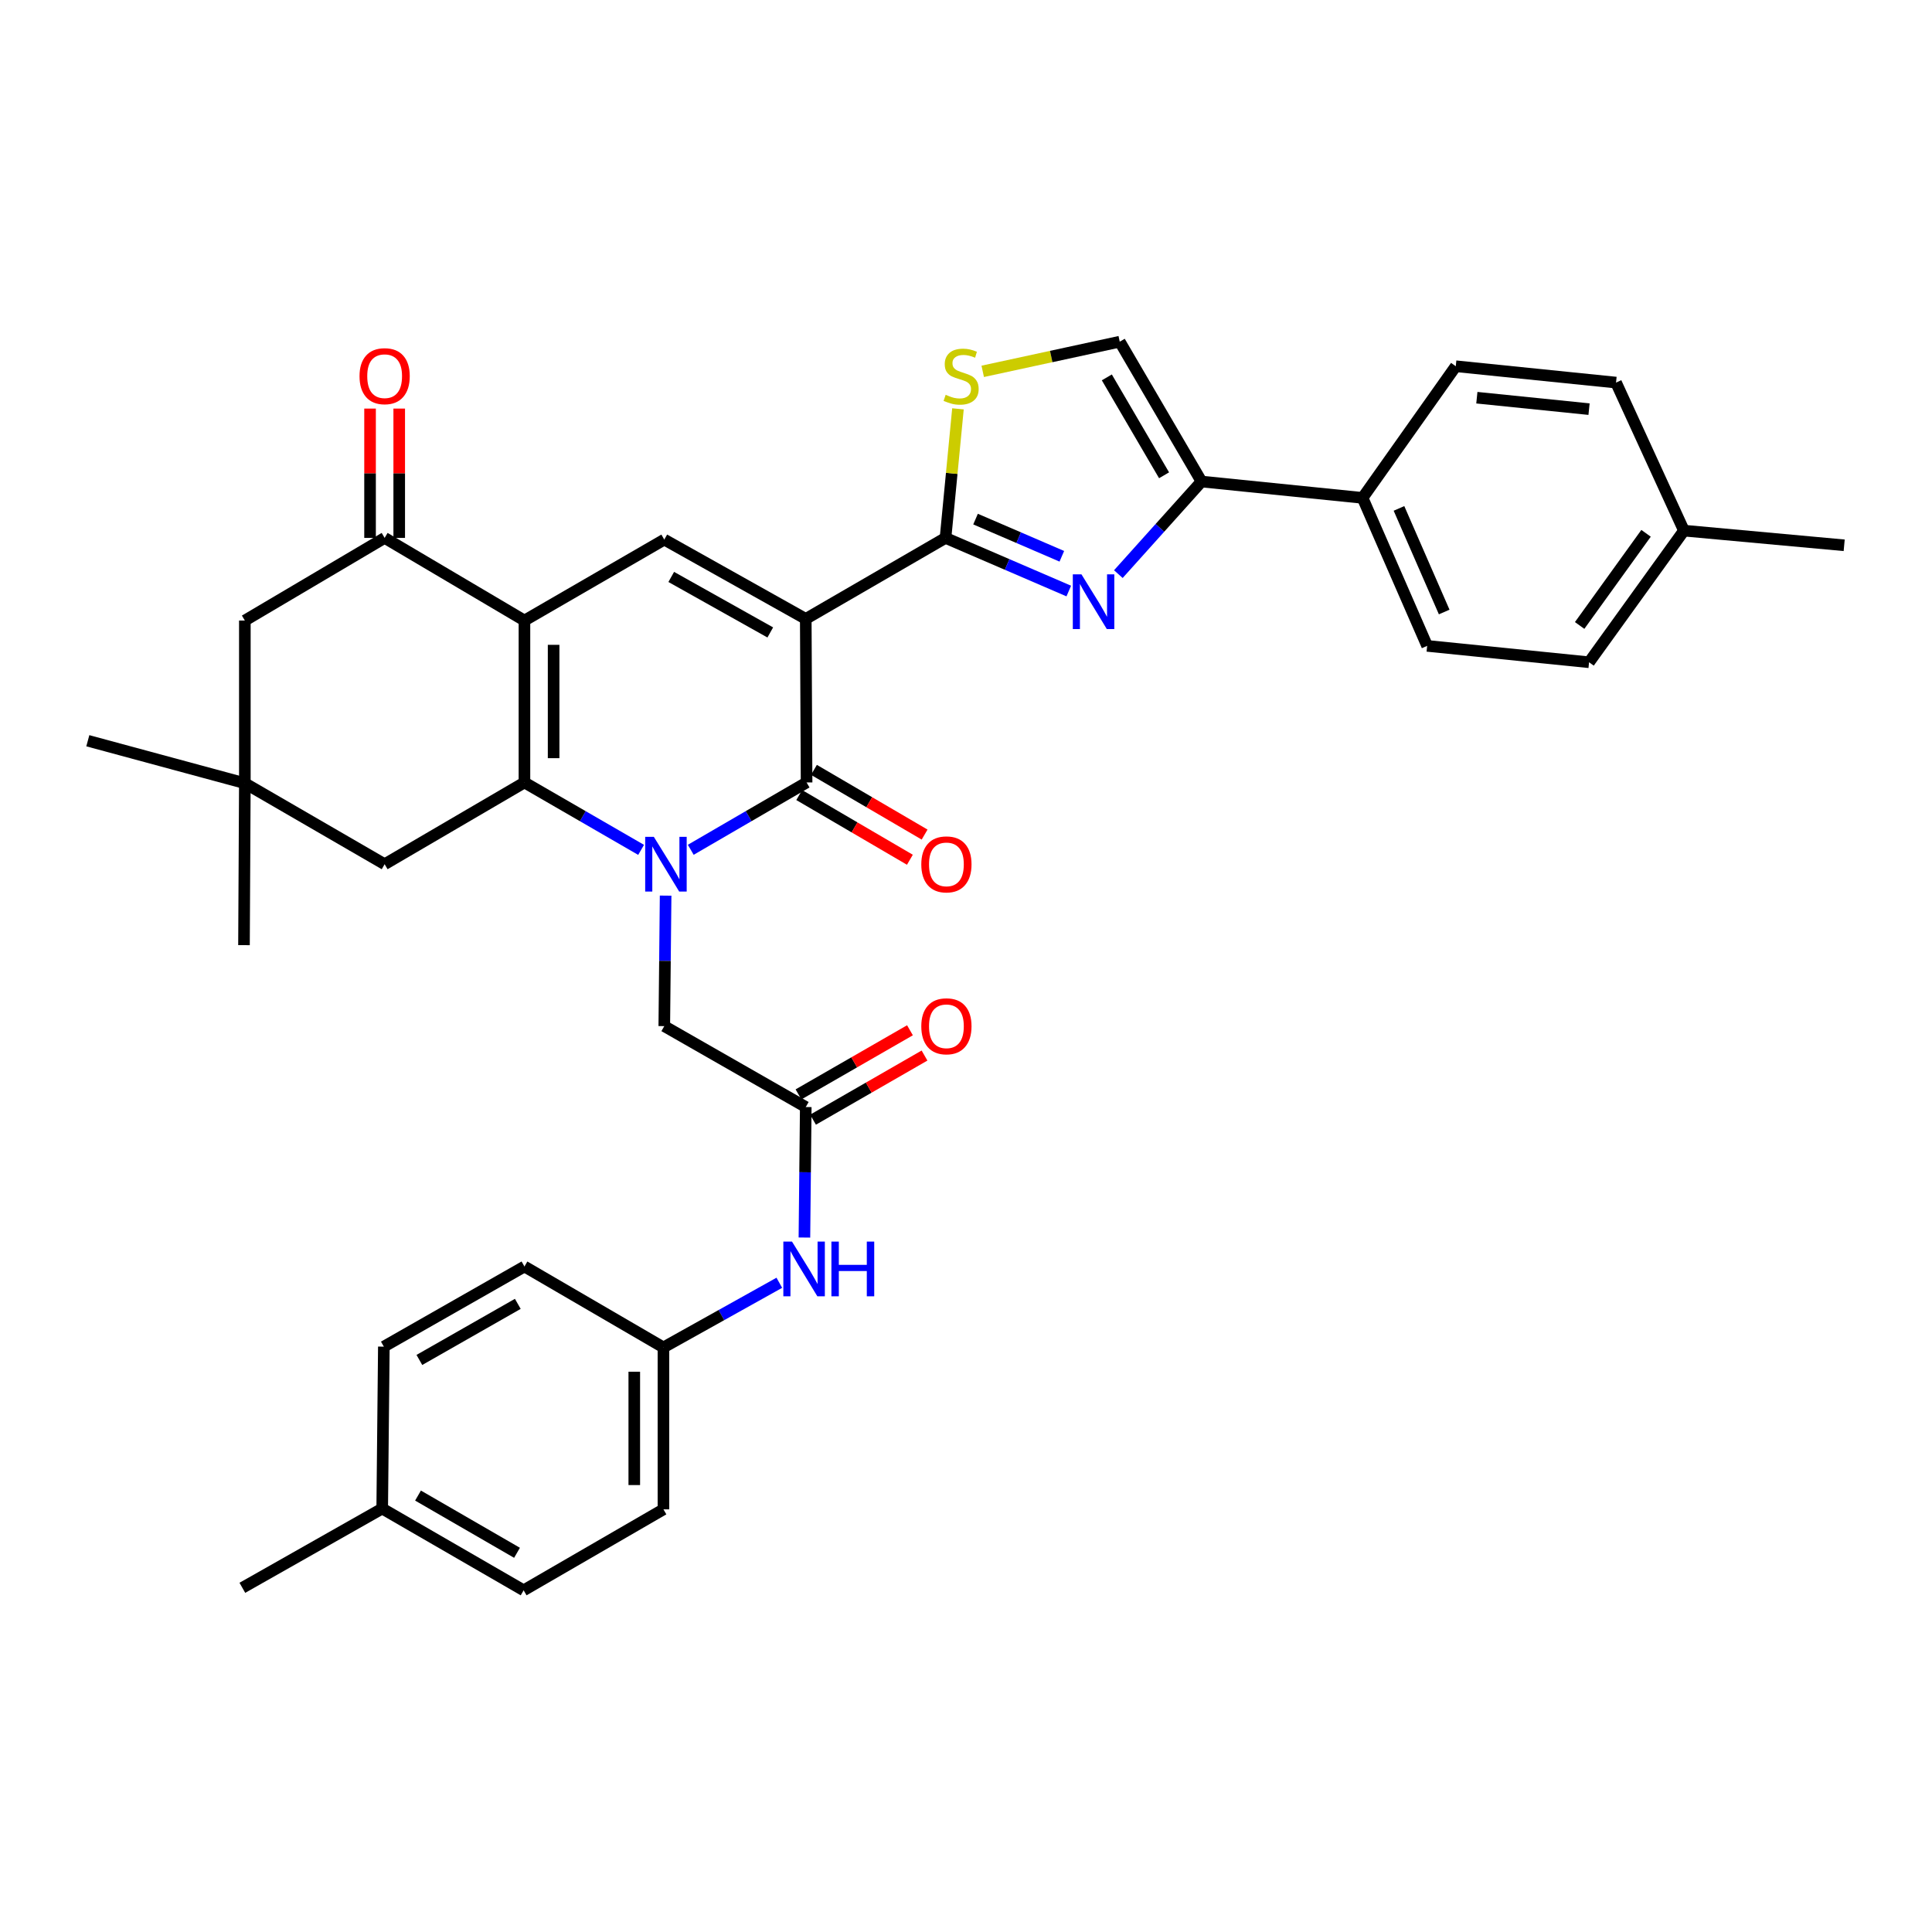 <?xml version='1.0' encoding='iso-8859-1'?>
<svg version='1.1' baseProfile='full'
              xmlns='http://www.w3.org/2000/svg'
                      xmlns:rdkit='http://www.rdkit.org/xml'
                      xmlns:xlink='http://www.w3.org/1999/xlink'
                  xml:space='preserve'
width='1000px' height='1000px' viewBox='0 0 1000 1000'>
<!-- END OF HEADER -->
<rect style='opacity:1.0;fill:#FFFFFF;stroke:none' width='1000' height='1000' x='0' y='0'> </rect>
<path class='bond-3' d='M 417.061,320.344 L 417.489,405.002' style='fill:none;fill-rule:evenodd;stroke:#000000;stroke-width:6px;stroke-linecap:butt;stroke-linejoin:miter;stroke-opacity:1' />
<path class='bond-4' d='M 417.061,320.344 L 489.4,278.421' style='fill:none;fill-rule:evenodd;stroke:#000000;stroke-width:6px;stroke-linecap:butt;stroke-linejoin:miter;stroke-opacity:1' />
<path class='bond-5' d='M 417.061,320.344 L 343.833,279.294' style='fill:none;fill-rule:evenodd;stroke:#000000;stroke-width:6px;stroke-linecap:butt;stroke-linejoin:miter;stroke-opacity:1' />
<path class='bond-5' d='M 398.696,327.353 L 347.436,298.618' style='fill:none;fill-rule:evenodd;stroke:#000000;stroke-width:6px;stroke-linecap:butt;stroke-linejoin:miter;stroke-opacity:1' />
<path class='bond-0' d='M 357.534,439.852 L 387.511,422.427' style='fill:none;fill-rule:evenodd;stroke:#0000FF;stroke-width:6px;stroke-linecap:butt;stroke-linejoin:miter;stroke-opacity:1' />
<path class='bond-0' d='M 387.511,422.427 L 417.489,405.002' style='fill:none;fill-rule:evenodd;stroke:#000000;stroke-width:6px;stroke-linecap:butt;stroke-linejoin:miter;stroke-opacity:1' />
<path class='bond-11' d='M 344.523,463.573 L 344.178,497.347' style='fill:none;fill-rule:evenodd;stroke:#0000FF;stroke-width:6px;stroke-linecap:butt;stroke-linejoin:miter;stroke-opacity:1' />
<path class='bond-11' d='M 344.178,497.347 L 343.833,531.121' style='fill:none;fill-rule:evenodd;stroke:#000000;stroke-width:6px;stroke-linecap:butt;stroke-linejoin:miter;stroke-opacity:1' />
<path class='bond-36' d='M 331.834,439.891 L 301.643,422.446' style='fill:none;fill-rule:evenodd;stroke:#0000FF;stroke-width:6px;stroke-linecap:butt;stroke-linejoin:miter;stroke-opacity:1' />
<path class='bond-36' d='M 301.643,422.446 L 271.453,405.002' style='fill:none;fill-rule:evenodd;stroke:#000000;stroke-width:6px;stroke-linecap:butt;stroke-linejoin:miter;stroke-opacity:1' />
<path class='bond-1' d='M 271.453,405.002 L 271.453,321.191' style='fill:none;fill-rule:evenodd;stroke:#000000;stroke-width:6px;stroke-linecap:butt;stroke-linejoin:miter;stroke-opacity:1' />
<path class='bond-1' d='M 286.548,392.43 L 286.548,333.762' style='fill:none;fill-rule:evenodd;stroke:#000000;stroke-width:6px;stroke-linecap:butt;stroke-linejoin:miter;stroke-opacity:1' />
<path class='bond-13' d='M 271.453,405.002 L 199.089,447.318' style='fill:none;fill-rule:evenodd;stroke:#000000;stroke-width:6px;stroke-linecap:butt;stroke-linejoin:miter;stroke-opacity:1' />
<path class='bond-2' d='M 271.453,321.191 L 343.833,279.294' style='fill:none;fill-rule:evenodd;stroke:#000000;stroke-width:6px;stroke-linecap:butt;stroke-linejoin:miter;stroke-opacity:1' />
<path class='bond-8' d='M 271.453,321.191 L 199.089,278.421' style='fill:none;fill-rule:evenodd;stroke:#000000;stroke-width:6px;stroke-linecap:butt;stroke-linejoin:miter;stroke-opacity:1' />
<path class='bond-16' d='M 413.679,411.517 L 442.317,428.262' style='fill:none;fill-rule:evenodd;stroke:#000000;stroke-width:6px;stroke-linecap:butt;stroke-linejoin:miter;stroke-opacity:1' />
<path class='bond-16' d='M 442.317,428.262 L 470.956,445.007' style='fill:none;fill-rule:evenodd;stroke:#FF0000;stroke-width:6px;stroke-linecap:butt;stroke-linejoin:miter;stroke-opacity:1' />
<path class='bond-16' d='M 421.298,398.486 L 449.937,415.231' style='fill:none;fill-rule:evenodd;stroke:#000000;stroke-width:6px;stroke-linecap:butt;stroke-linejoin:miter;stroke-opacity:1' />
<path class='bond-16' d='M 449.937,415.231 L 478.575,431.976' style='fill:none;fill-rule:evenodd;stroke:#FF0000;stroke-width:6px;stroke-linecap:butt;stroke-linejoin:miter;stroke-opacity:1' />
<path class='bond-6' d='M 489.4,278.421 L 521.299,292.17' style='fill:none;fill-rule:evenodd;stroke:#000000;stroke-width:6px;stroke-linecap:butt;stroke-linejoin:miter;stroke-opacity:1' />
<path class='bond-6' d='M 521.299,292.17 L 553.198,305.918' style='fill:none;fill-rule:evenodd;stroke:#0000FF;stroke-width:6px;stroke-linecap:butt;stroke-linejoin:miter;stroke-opacity:1' />
<path class='bond-6' d='M 504.944,268.684 L 527.274,278.307' style='fill:none;fill-rule:evenodd;stroke:#000000;stroke-width:6px;stroke-linecap:butt;stroke-linejoin:miter;stroke-opacity:1' />
<path class='bond-6' d='M 527.274,278.307 L 549.603,287.931' style='fill:none;fill-rule:evenodd;stroke:#0000FF;stroke-width:6px;stroke-linecap:butt;stroke-linejoin:miter;stroke-opacity:1' />
<path class='bond-9' d='M 489.4,278.421 L 492.619,245.017' style='fill:none;fill-rule:evenodd;stroke:#000000;stroke-width:6px;stroke-linecap:butt;stroke-linejoin:miter;stroke-opacity:1' />
<path class='bond-9' d='M 492.619,245.017 L 495.839,211.612' style='fill:none;fill-rule:evenodd;stroke:#CCCC00;stroke-width:6px;stroke-linecap:butt;stroke-linejoin:miter;stroke-opacity:1' />
<path class='bond-7' d='M 578.854,297.164 L 600.378,273.205' style='fill:none;fill-rule:evenodd;stroke:#0000FF;stroke-width:6px;stroke-linecap:butt;stroke-linejoin:miter;stroke-opacity:1' />
<path class='bond-7' d='M 600.378,273.205 L 621.901,249.246' style='fill:none;fill-rule:evenodd;stroke:#000000;stroke-width:6px;stroke-linecap:butt;stroke-linejoin:miter;stroke-opacity:1' />
<path class='bond-17' d='M 621.901,249.246 L 705.259,257.699' style='fill:none;fill-rule:evenodd;stroke:#000000;stroke-width:6px;stroke-linecap:butt;stroke-linejoin:miter;stroke-opacity:1' />
<path class='bond-37' d='M 621.901,249.246 L 579.576,176.857' style='fill:none;fill-rule:evenodd;stroke:#000000;stroke-width:6px;stroke-linecap:butt;stroke-linejoin:miter;stroke-opacity:1' />
<path class='bond-37' d='M 602.521,246.007 L 572.894,195.334' style='fill:none;fill-rule:evenodd;stroke:#000000;stroke-width:6px;stroke-linecap:butt;stroke-linejoin:miter;stroke-opacity:1' />
<path class='bond-15' d='M 199.089,278.421 L 126.733,321.191' style='fill:none;fill-rule:evenodd;stroke:#000000;stroke-width:6px;stroke-linecap:butt;stroke-linejoin:miter;stroke-opacity:1' />
<path class='bond-19' d='M 206.636,278.421 L 206.636,244.952' style='fill:none;fill-rule:evenodd;stroke:#000000;stroke-width:6px;stroke-linecap:butt;stroke-linejoin:miter;stroke-opacity:1' />
<path class='bond-19' d='M 206.636,244.952 L 206.636,211.482' style='fill:none;fill-rule:evenodd;stroke:#FF0000;stroke-width:6px;stroke-linecap:butt;stroke-linejoin:miter;stroke-opacity:1' />
<path class='bond-19' d='M 191.541,278.421 L 191.541,244.952' style='fill:none;fill-rule:evenodd;stroke:#000000;stroke-width:6px;stroke-linecap:butt;stroke-linejoin:miter;stroke-opacity:1' />
<path class='bond-19' d='M 191.541,244.952 L 191.541,211.482' style='fill:none;fill-rule:evenodd;stroke:#FF0000;stroke-width:6px;stroke-linecap:butt;stroke-linejoin:miter;stroke-opacity:1' />
<path class='bond-10' d='M 508.656,192.207 L 544.116,184.532' style='fill:none;fill-rule:evenodd;stroke:#CCCC00;stroke-width:6px;stroke-linecap:butt;stroke-linejoin:miter;stroke-opacity:1' />
<path class='bond-10' d='M 544.116,184.532 L 579.576,176.857' style='fill:none;fill-rule:evenodd;stroke:#000000;stroke-width:6px;stroke-linecap:butt;stroke-linejoin:miter;stroke-opacity:1' />
<path class='bond-12' d='M 343.833,531.121 L 417.061,573.001' style='fill:none;fill-rule:evenodd;stroke:#000000;stroke-width:6px;stroke-linecap:butt;stroke-linejoin:miter;stroke-opacity:1' />
<path class='bond-18' d='M 417.061,573.001 L 416.713,606.775' style='fill:none;fill-rule:evenodd;stroke:#000000;stroke-width:6px;stroke-linecap:butt;stroke-linejoin:miter;stroke-opacity:1' />
<path class='bond-18' d='M 416.713,606.775 L 416.365,640.549' style='fill:none;fill-rule:evenodd;stroke:#0000FF;stroke-width:6px;stroke-linecap:butt;stroke-linejoin:miter;stroke-opacity:1' />
<path class='bond-20' d='M 420.825,579.544 L 449.675,562.947' style='fill:none;fill-rule:evenodd;stroke:#000000;stroke-width:6px;stroke-linecap:butt;stroke-linejoin:miter;stroke-opacity:1' />
<path class='bond-20' d='M 449.675,562.947 L 478.525,546.35' style='fill:none;fill-rule:evenodd;stroke:#FF0000;stroke-width:6px;stroke-linecap:butt;stroke-linejoin:miter;stroke-opacity:1' />
<path class='bond-20' d='M 413.297,566.459 L 442.148,549.862' style='fill:none;fill-rule:evenodd;stroke:#000000;stroke-width:6px;stroke-linecap:butt;stroke-linejoin:miter;stroke-opacity:1' />
<path class='bond-20' d='M 442.148,549.862 L 470.998,533.265' style='fill:none;fill-rule:evenodd;stroke:#FF0000;stroke-width:6px;stroke-linecap:butt;stroke-linejoin:miter;stroke-opacity:1' />
<path class='bond-38' d='M 199.089,447.318 L 126.733,405.396' style='fill:none;fill-rule:evenodd;stroke:#000000;stroke-width:6px;stroke-linecap:butt;stroke-linejoin:miter;stroke-opacity:1' />
<path class='bond-14' d='M 126.733,405.396 L 126.733,321.191' style='fill:none;fill-rule:evenodd;stroke:#000000;stroke-width:6px;stroke-linecap:butt;stroke-linejoin:miter;stroke-opacity:1' />
<path class='bond-32' d='M 126.733,405.396 L 126.289,489.207' style='fill:none;fill-rule:evenodd;stroke:#000000;stroke-width:6px;stroke-linecap:butt;stroke-linejoin:miter;stroke-opacity:1' />
<path class='bond-33' d='M 126.733,405.396 L 45.455,383.408' style='fill:none;fill-rule:evenodd;stroke:#000000;stroke-width:6px;stroke-linecap:butt;stroke-linejoin:miter;stroke-opacity:1' />
<path class='bond-21' d='M 705.259,257.699 L 738.695,334.307' style='fill:none;fill-rule:evenodd;stroke:#000000;stroke-width:6px;stroke-linecap:butt;stroke-linejoin:miter;stroke-opacity:1' />
<path class='bond-21' d='M 724.109,263.152 L 747.514,316.777' style='fill:none;fill-rule:evenodd;stroke:#000000;stroke-width:6px;stroke-linecap:butt;stroke-linejoin:miter;stroke-opacity:1' />
<path class='bond-22' d='M 705.259,257.699 L 753.505,189.562' style='fill:none;fill-rule:evenodd;stroke:#000000;stroke-width:6px;stroke-linecap:butt;stroke-linejoin:miter;stroke-opacity:1' />
<path class='bond-23' d='M 403.373,663.96 L 373.385,680.693' style='fill:none;fill-rule:evenodd;stroke:#0000FF;stroke-width:6px;stroke-linecap:butt;stroke-linejoin:miter;stroke-opacity:1' />
<path class='bond-23' d='M 373.385,680.693 L 343.397,697.426' style='fill:none;fill-rule:evenodd;stroke:#000000;stroke-width:6px;stroke-linecap:butt;stroke-linejoin:miter;stroke-opacity:1' />
<path class='bond-24' d='M 738.695,334.307 L 822.497,342.785' style='fill:none;fill-rule:evenodd;stroke:#000000;stroke-width:6px;stroke-linecap:butt;stroke-linejoin:miter;stroke-opacity:1' />
<path class='bond-25' d='M 753.505,189.562 L 836.46,198.024' style='fill:none;fill-rule:evenodd;stroke:#000000;stroke-width:6px;stroke-linecap:butt;stroke-linejoin:miter;stroke-opacity:1' />
<path class='bond-25' d='M 764.416,205.848 L 822.485,211.771' style='fill:none;fill-rule:evenodd;stroke:#000000;stroke-width:6px;stroke-linecap:butt;stroke-linejoin:miter;stroke-opacity:1' />
<path class='bond-28' d='M 343.397,697.426 L 271.453,655.538' style='fill:none;fill-rule:evenodd;stroke:#000000;stroke-width:6px;stroke-linecap:butt;stroke-linejoin:miter;stroke-opacity:1' />
<path class='bond-29' d='M 343.397,697.426 L 343.397,781.238' style='fill:none;fill-rule:evenodd;stroke:#000000;stroke-width:6px;stroke-linecap:butt;stroke-linejoin:miter;stroke-opacity:1' />
<path class='bond-29' d='M 328.302,709.998 L 328.302,768.666' style='fill:none;fill-rule:evenodd;stroke:#000000;stroke-width:6px;stroke-linecap:butt;stroke-linejoin:miter;stroke-opacity:1' />
<path class='bond-39' d='M 822.497,342.785 L 871.607,274.648' style='fill:none;fill-rule:evenodd;stroke:#000000;stroke-width:6px;stroke-linecap:butt;stroke-linejoin:miter;stroke-opacity:1' />
<path class='bond-39' d='M 817.618,323.738 L 851.994,276.042' style='fill:none;fill-rule:evenodd;stroke:#000000;stroke-width:6px;stroke-linecap:butt;stroke-linejoin:miter;stroke-opacity:1' />
<path class='bond-26' d='M 836.46,198.024 L 871.607,274.648' style='fill:none;fill-rule:evenodd;stroke:#000000;stroke-width:6px;stroke-linecap:butt;stroke-linejoin:miter;stroke-opacity:1' />
<path class='bond-34' d='M 871.607,274.648 L 954.545,282.246' style='fill:none;fill-rule:evenodd;stroke:#000000;stroke-width:6px;stroke-linecap:butt;stroke-linejoin:miter;stroke-opacity:1' />
<path class='bond-27' d='M 197.831,780.827 L 271.033,823.143' style='fill:none;fill-rule:evenodd;stroke:#000000;stroke-width:6px;stroke-linecap:butt;stroke-linejoin:miter;stroke-opacity:1' />
<path class='bond-27' d='M 216.366,774.105 L 267.607,803.727' style='fill:none;fill-rule:evenodd;stroke:#000000;stroke-width:6px;stroke-linecap:butt;stroke-linejoin:miter;stroke-opacity:1' />
<path class='bond-35' d='M 197.831,780.827 L 125.442,821.843' style='fill:none;fill-rule:evenodd;stroke:#000000;stroke-width:6px;stroke-linecap:butt;stroke-linejoin:miter;stroke-opacity:1' />
<path class='bond-40' d='M 197.831,780.827 L 198.678,697.016' style='fill:none;fill-rule:evenodd;stroke:#000000;stroke-width:6px;stroke-linecap:butt;stroke-linejoin:miter;stroke-opacity:1' />
<path class='bond-31' d='M 271.453,655.538 L 198.678,697.016' style='fill:none;fill-rule:evenodd;stroke:#000000;stroke-width:6px;stroke-linecap:butt;stroke-linejoin:miter;stroke-opacity:1' />
<path class='bond-31' d='M 268.011,674.874 L 217.068,703.908' style='fill:none;fill-rule:evenodd;stroke:#000000;stroke-width:6px;stroke-linecap:butt;stroke-linejoin:miter;stroke-opacity:1' />
<path class='bond-30' d='M 343.397,781.238 L 271.033,823.143' style='fill:none;fill-rule:evenodd;stroke:#000000;stroke-width:6px;stroke-linecap:butt;stroke-linejoin:miter;stroke-opacity:1' />
<path  class='atom-1' d='M 338.429 433.158
L 347.709 448.158
Q 348.629 449.638, 350.109 452.318
Q 351.589 454.998, 351.669 455.158
L 351.669 433.158
L 355.429 433.158
L 355.429 461.478
L 351.549 461.478
L 341.589 445.078
Q 340.429 443.158, 339.189 440.958
Q 337.989 438.758, 337.629 438.078
L 337.629 461.478
L 333.949 461.478
L 333.949 433.158
L 338.429 433.158
' fill='#0000FF'/>
<path  class='atom-7' d='M 559.764 297.286
L 569.044 312.286
Q 569.964 313.766, 571.444 316.446
Q 572.924 319.126, 573.004 319.286
L 573.004 297.286
L 576.764 297.286
L 576.764 325.606
L 572.884 325.606
L 562.924 309.206
Q 561.764 307.286, 560.524 305.086
Q 559.324 302.886, 558.964 302.206
L 558.964 325.606
L 555.284 325.606
L 555.284 297.286
L 559.764 297.286
' fill='#0000FF'/>
<path  class='atom-10' d='M 489.476 204.347
Q 489.796 204.467, 491.116 205.027
Q 492.436 205.587, 493.876 205.947
Q 495.356 206.267, 496.796 206.267
Q 499.476 206.267, 501.036 204.987
Q 502.596 203.667, 502.596 201.387
Q 502.596 199.827, 501.796 198.867
Q 501.036 197.907, 499.836 197.387
Q 498.636 196.867, 496.636 196.267
Q 494.116 195.507, 492.596 194.787
Q 491.116 194.067, 490.036 192.547
Q 488.996 191.027, 488.996 188.467
Q 488.996 184.907, 491.396 182.707
Q 493.836 180.507, 498.636 180.507
Q 501.916 180.507, 505.636 182.067
L 504.716 185.147
Q 501.316 183.747, 498.756 183.747
Q 495.996 183.747, 494.476 184.907
Q 492.956 186.027, 492.996 187.987
Q 492.996 189.507, 493.756 190.427
Q 494.556 191.347, 495.676 191.867
Q 496.836 192.387, 498.756 192.987
Q 501.316 193.787, 502.836 194.587
Q 504.356 195.387, 505.436 197.027
Q 506.556 198.627, 506.556 201.387
Q 506.556 205.307, 503.916 207.427
Q 501.316 209.507, 496.956 209.507
Q 494.436 209.507, 492.516 208.947
Q 490.636 208.427, 488.396 207.507
L 489.476 204.347
' fill='#CCCC00'/>
<path  class='atom-17' d='M 476.861 447.398
Q 476.861 440.598, 480.221 436.798
Q 483.581 432.998, 489.861 432.998
Q 496.141 432.998, 499.501 436.798
Q 502.861 440.598, 502.861 447.398
Q 502.861 454.278, 499.461 458.198
Q 496.061 462.078, 489.861 462.078
Q 483.621 462.078, 480.221 458.198
Q 476.861 454.318, 476.861 447.398
M 489.861 458.878
Q 494.181 458.878, 496.501 455.998
Q 498.861 453.078, 498.861 447.398
Q 498.861 441.838, 496.501 439.038
Q 494.181 436.198, 489.861 436.198
Q 485.541 436.198, 483.181 438.998
Q 480.861 441.798, 480.861 447.398
Q 480.861 453.118, 483.181 455.998
Q 485.541 458.878, 489.861 458.878
' fill='#FF0000'/>
<path  class='atom-19' d='M 409.937 642.644
L 419.217 657.644
Q 420.137 659.124, 421.617 661.804
Q 423.097 664.484, 423.177 664.644
L 423.177 642.644
L 426.937 642.644
L 426.937 670.964
L 423.057 670.964
L 413.097 654.564
Q 411.937 652.644, 410.697 650.444
Q 409.497 648.244, 409.137 647.564
L 409.137 670.964
L 405.457 670.964
L 405.457 642.644
L 409.937 642.644
' fill='#0000FF'/>
<path  class='atom-19' d='M 430.337 642.644
L 434.177 642.644
L 434.177 654.684
L 448.657 654.684
L 448.657 642.644
L 452.497 642.644
L 452.497 670.964
L 448.657 670.964
L 448.657 657.884
L 434.177 657.884
L 434.177 670.964
L 430.337 670.964
L 430.337 642.644
' fill='#0000FF'/>
<path  class='atom-20' d='M 186.089 194.707
Q 186.089 187.907, 189.449 184.107
Q 192.809 180.307, 199.089 180.307
Q 205.369 180.307, 208.729 184.107
Q 212.089 187.907, 212.089 194.707
Q 212.089 201.587, 208.689 205.507
Q 205.289 209.387, 199.089 209.387
Q 192.849 209.387, 189.449 205.507
Q 186.089 201.627, 186.089 194.707
M 199.089 206.187
Q 203.409 206.187, 205.729 203.307
Q 208.089 200.387, 208.089 194.707
Q 208.089 189.147, 205.729 186.347
Q 203.409 183.507, 199.089 183.507
Q 194.769 183.507, 192.409 186.307
Q 190.089 189.107, 190.089 194.707
Q 190.089 200.427, 192.409 203.307
Q 194.769 206.187, 199.089 206.187
' fill='#FF0000'/>
<path  class='atom-21' d='M 476.861 531.201
Q 476.861 524.401, 480.221 520.601
Q 483.581 516.801, 489.861 516.801
Q 496.141 516.801, 499.501 520.601
Q 502.861 524.401, 502.861 531.201
Q 502.861 538.081, 499.461 542.001
Q 496.061 545.881, 489.861 545.881
Q 483.621 545.881, 480.221 542.001
Q 476.861 538.121, 476.861 531.201
M 489.861 542.681
Q 494.181 542.681, 496.501 539.801
Q 498.861 536.881, 498.861 531.201
Q 498.861 525.641, 496.501 522.841
Q 494.181 520.001, 489.861 520.001
Q 485.541 520.001, 483.181 522.801
Q 480.861 525.601, 480.861 531.201
Q 480.861 536.921, 483.181 539.801
Q 485.541 542.681, 489.861 542.681
' fill='#FF0000'/>
</svg>
